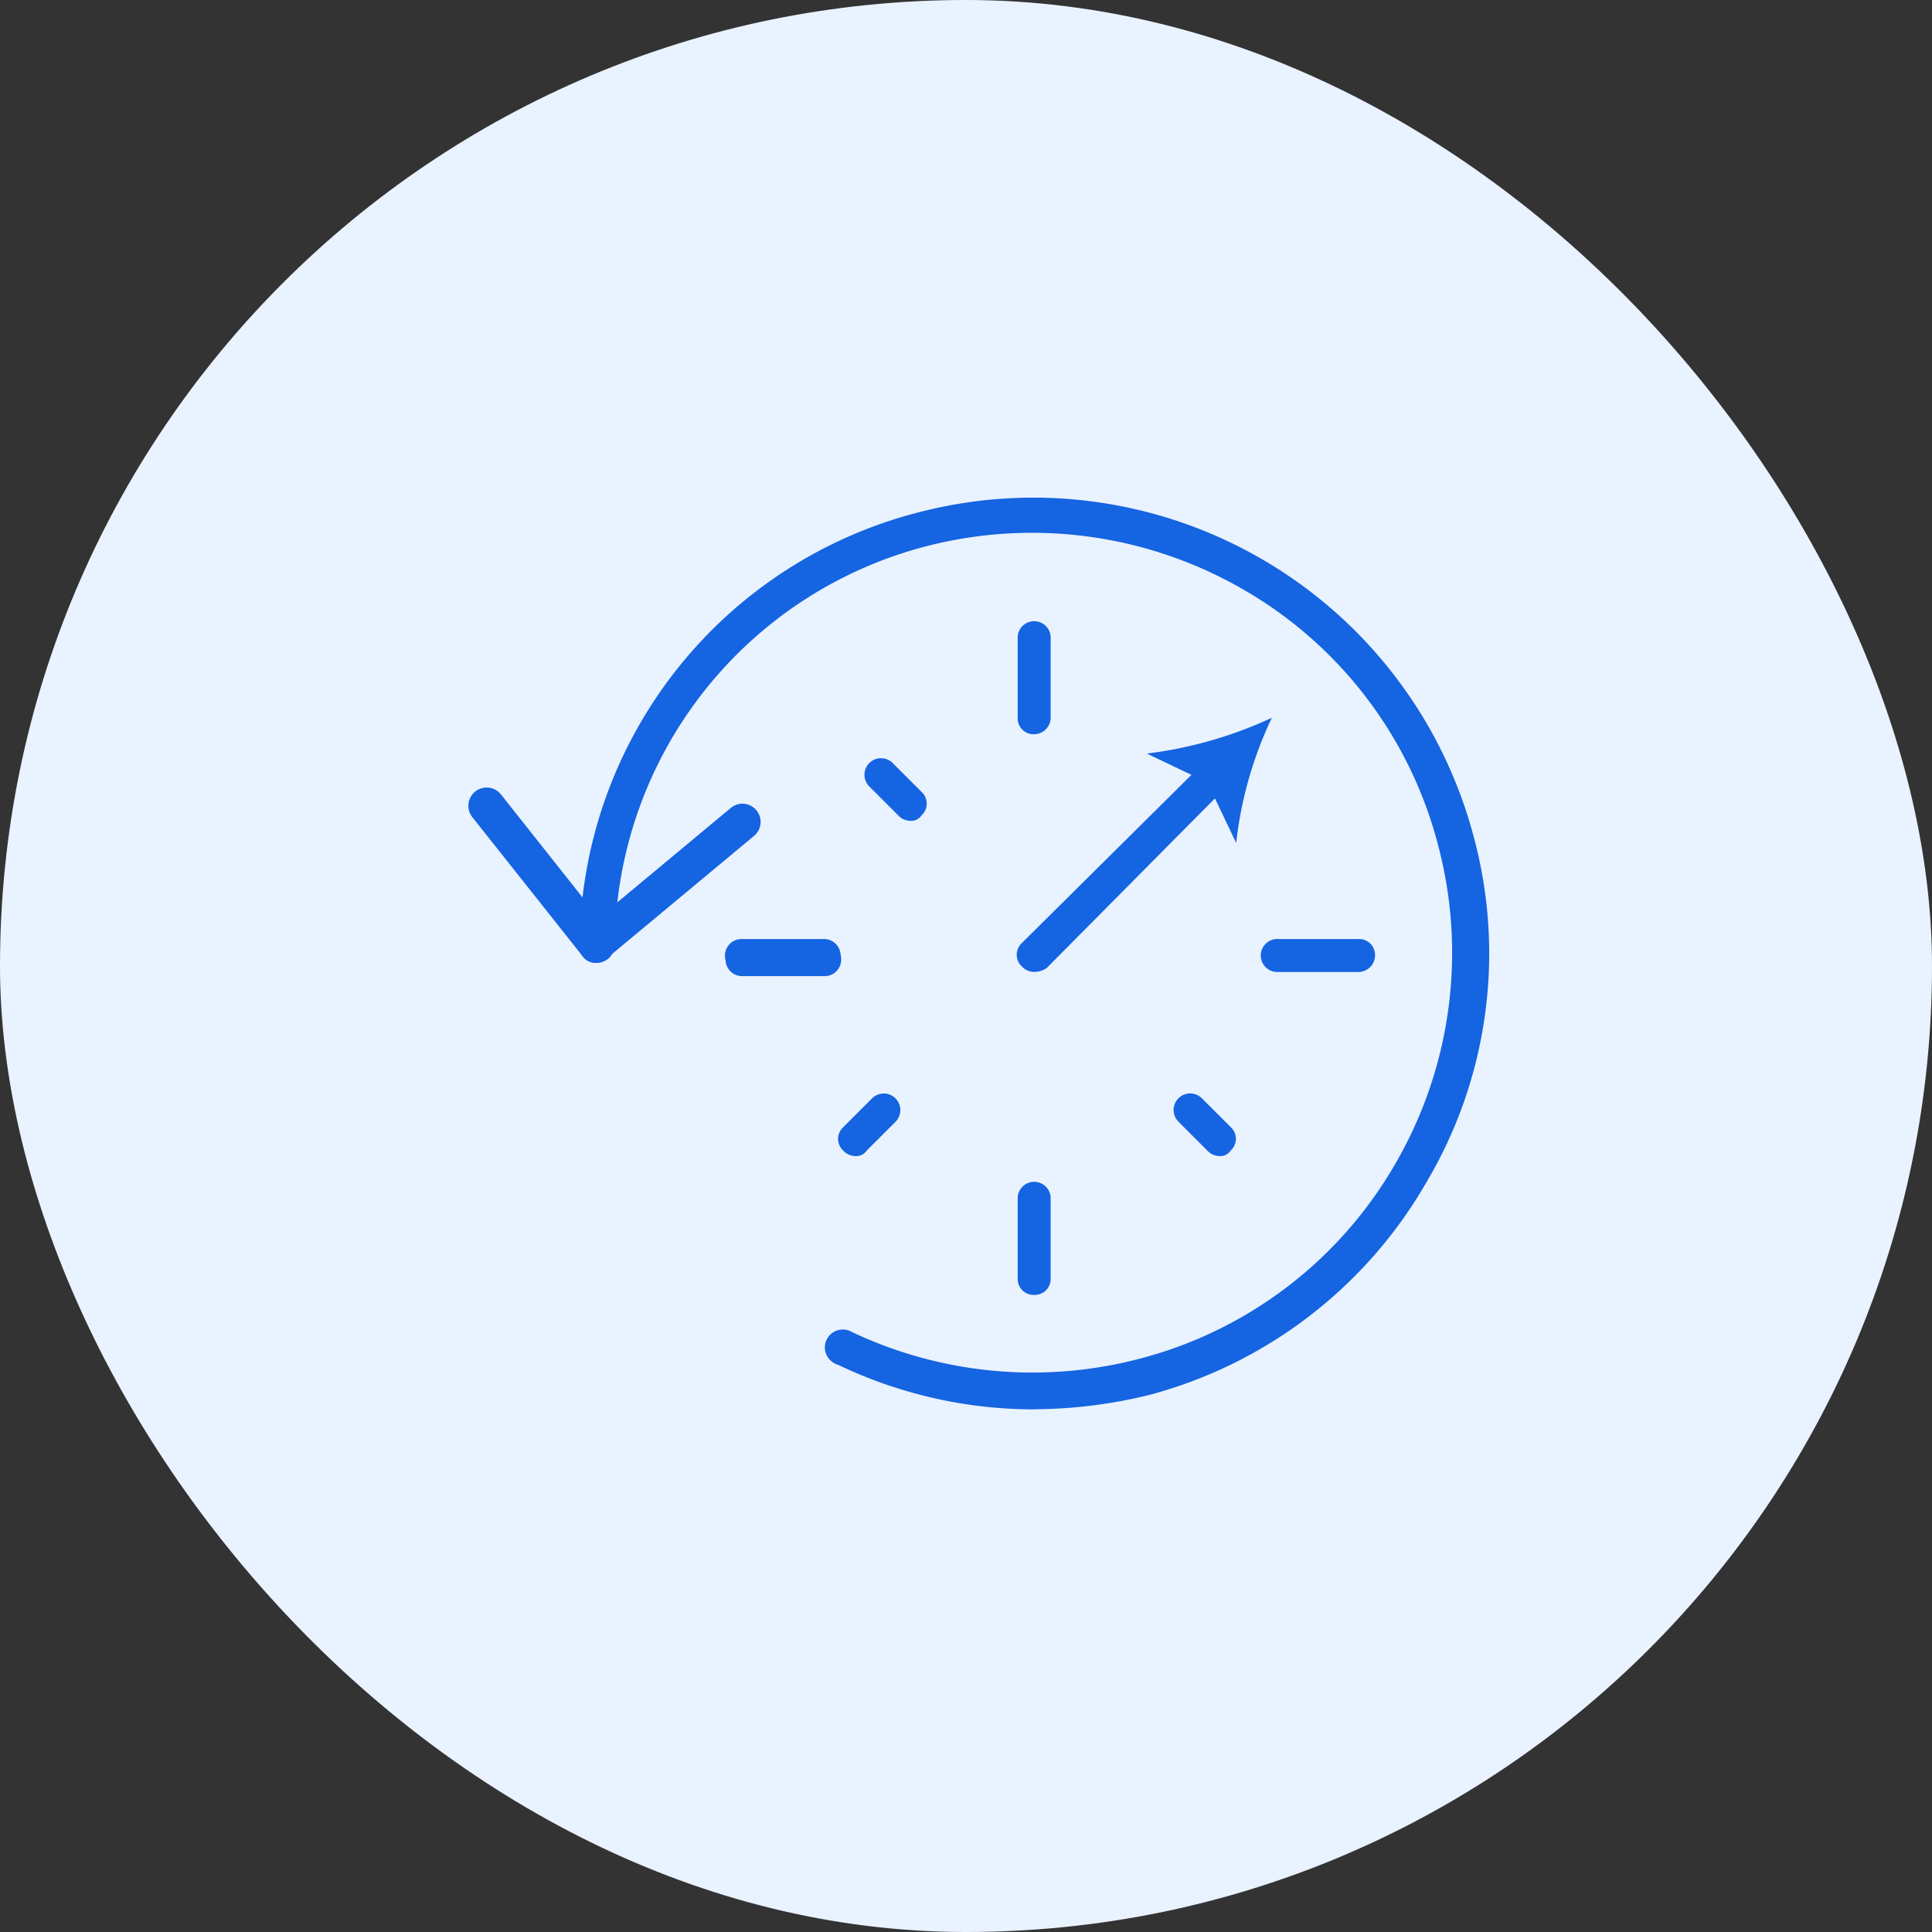 <?xml version="1.0" encoding="utf-8"?>
<svg xmlns="http://www.w3.org/2000/svg" width="66" height="66" viewBox="0 0 66 66">
  <rect x="0" y="0" width="66" height="66" fill="#333333" stroke="none"/>
  <g id="Group_37704" data-name="Group 37704" transform="translate(-230 -5359)">
    <rect id="Rectangle_10084" data-name="Rectangle 10084" width="66" height="66" rx="33" transform="translate(230 5359)" fill="#e9f2ff"/>
    <g id="Group_37561" data-name="Group 37561" transform="translate(-46.058 4991.599)">
      <g id="Group_37543" data-name="Group 37543" transform="translate(310.824 388.614)">
        <path id="Path_47771" data-name="Path 47771" d="M307.965,391.715a.542.542,0,0,1-.564-.519v-2.813a.564.564,0,0,1,1.126,0v2.769A.571.571,0,0,1,307.965,391.715Z" transform="translate(-307.401 -387.845)" fill="#1564e1"/>
      </g>
      <g id="Group_37544" data-name="Group 37544" transform="translate(316.151 404.757)">
        <path id="Path_47772" data-name="Path 47772" d="M313.329,403.181a.575.575,0,0,1-.422-.188l-.986-.986a.564.564,0,0,1,.8-.8l.986.986a.541.541,0,0,1,.034.764l-.034.033A.424.424,0,0,1,313.329,403.181Z" transform="translate(-311.756 -401.044)" fill="#1564e1"/>
      </g>
      <g id="Group_37545" data-name="Group 37545" transform="translate(310.824 407.766)">
        <path id="Path_47773" data-name="Path 47773" d="M307.965,407.373a.542.542,0,0,1-.564-.519v-2.813a.564.564,0,0,1,1.126,0v2.769a.541.541,0,0,1-.52.563A.251.251,0,0,1,307.965,407.373Z" transform="translate(-307.401 -403.503)" fill="#1564e1"/>
      </g>
      <g id="Group_37546" data-name="Group 37546" transform="translate(319.107 399.478)">
        <path id="Path_47774" data-name="Path 47774" d="M317.532,397.855h-2.769a.564.564,0,0,1-.053-1.126.369.369,0,0,1,.053,0h2.769a.542.542,0,0,1,.564.519.273.273,0,0,1,0,.045A.571.571,0,0,1,317.532,397.855Z" transform="translate(-314.172 -396.727)" fill="#1564e1"/>
      </g>
      <g id="Group_37547" data-name="Group 37547" transform="translate(300.847 399.478)">
        <path id="Path_47775" data-name="Path 47775" d="M302.6,397.855h-2.769a.564.564,0,1,1-.053-1.126.369.369,0,0,1,.053,0H302.6a.564.564,0,0,1,.053,1.126A.369.369,0,0,1,302.6,397.855Z" transform="translate(-299.243 -396.727)" fill="#1564e1"/>
      </g>
      <g id="Group_37551" data-name="Group 37551" transform="translate(310.79 391.921)">
        <g id="Group_37548" data-name="Group 37548" transform="translate(0 1.382)">
          <path id="Path_47776" data-name="Path 47776" d="M307.97,398.979a.575.575,0,0,1-.422-.188.54.54,0,0,1-.033-.763.442.442,0,0,1,.033-.034l6.2-6.149a.564.564,0,0,1,.8.8l-6.149,6.2A.751.751,0,0,1,307.97,398.979Z" transform="translate(-307.373 -391.679)" fill="#1564e1"/>
        </g>
        <g id="Group_37550" data-name="Group 37550" transform="translate(4.446)">
          <g id="Group_37549" data-name="Group 37549">
            <path id="Path_47777" data-name="Path 47777" d="M315.279,390.549a14.253,14.253,0,0,1-4.271,1.223l2.066.986.986,2.066A13.373,13.373,0,0,1,315.279,390.549Z" transform="translate(-311.008 -390.549)" fill="#1564e1"/>
          </g>
        </g>
      </g>
      <g id="Group_37558" data-name="Group 37558" transform="translate(300.847 393.305)">
        <g id="Group_37556" data-name="Group 37556" transform="translate(4.743)">
          <path id="Path_47781" data-name="Path 47781" d="M304.694,393.818a.575.575,0,0,1-.422-.188l-.986-.986a.564.564,0,0,1,.8-.8h0l.986.986a.541.541,0,0,1,.034.764l-.034.033A.424.424,0,0,1,304.694,393.818Z" transform="translate(-303.121 -391.681)" fill="#1564e1"/>
        </g>
        <g id="Group_37557" data-name="Group 37557" transform="translate(0 6.313)">
          <path id="Path_47782" data-name="Path 47782" d="M302.6,397.97h-2.769a.564.564,0,1,1-.053-1.127.388.388,0,0,1,.053,0H302.6a.564.564,0,0,1,.053,1.127A.369.369,0,0,1,302.6,397.97Z" transform="translate(-299.243 -396.842)" fill="#1564e1"/>
        </g>
      </g>
      <g id="Group_37559" data-name="Group 37559" transform="translate(304.688 404.757)">
        <path id="Path_47783" data-name="Path 47783" d="M302.981,403.181a.575.575,0,0,1-.422-.188.54.54,0,0,1-.033-.763.438.438,0,0,1,.033-.034l.986-.986a.564.564,0,0,1,.8.8l-.986.986A.424.424,0,0,1,302.981,403.181Z" transform="translate(-302.384 -401.044)" fill="#1564e1"/>
      </g>
      <path id="Path_47785" data-name="Path 47785" d="M310.685,415.548a15.533,15.533,0,0,1-6.692-1.524.632.632,0,0,1-.384-.317.612.612,0,0,1,.547-.887.64.64,0,0,1,.191.029.67.67,0,0,1,.121.056,14.425,14.425,0,0,0,9.808.917,14.2,14.2,0,0,0,8.743-6.644,14.349,14.349,0,0,0,1.478-10.887,14.188,14.188,0,0,0-6.638-8.74,14.424,14.424,0,0,0-10.886-1.48,14.2,14.2,0,0,0-10.6,13.277.6.6,0,0,1-.6.564.608.608,0,0,1-.6-.635A15.4,15.4,0,0,1,306.72,384.91,15.56,15.56,0,0,1,325.713,396a15.308,15.308,0,0,1-1.617,11.786,15.533,15.533,0,0,1-9.43,7.258,16.717,16.717,0,0,1-3.974.5Z" transform="translate(0.693)" fill="#1564e1"/>
      <path id="Path_47786" data-name="Path 47786" d="M296.387,398.483a.522.522,0,0,1-.427-.225l-3.766-4.748a.624.624,0,0,1,.488-1.012.623.623,0,0,1,.49.236l3.755,4.741a.64.64,0,0,1-.105.882.653.653,0,0,1-.385.125Z" transform="translate(0 1.807)" fill="#1564e1"/>
      <path id="Path_47787" data-name="Path 47787" d="M295.744,398.388a.592.592,0,0,1-.477-.234.688.688,0,0,1,.07-.9l5.007-4.165a.609.609,0,0,1,.39-.139.622.622,0,0,1,.416,1.084l-5.015,4.172a.473.473,0,0,1-.362.182Z" transform="translate(0.686 1.907)" fill="#1564e1"/>
    </g>
  </g>
</svg>

